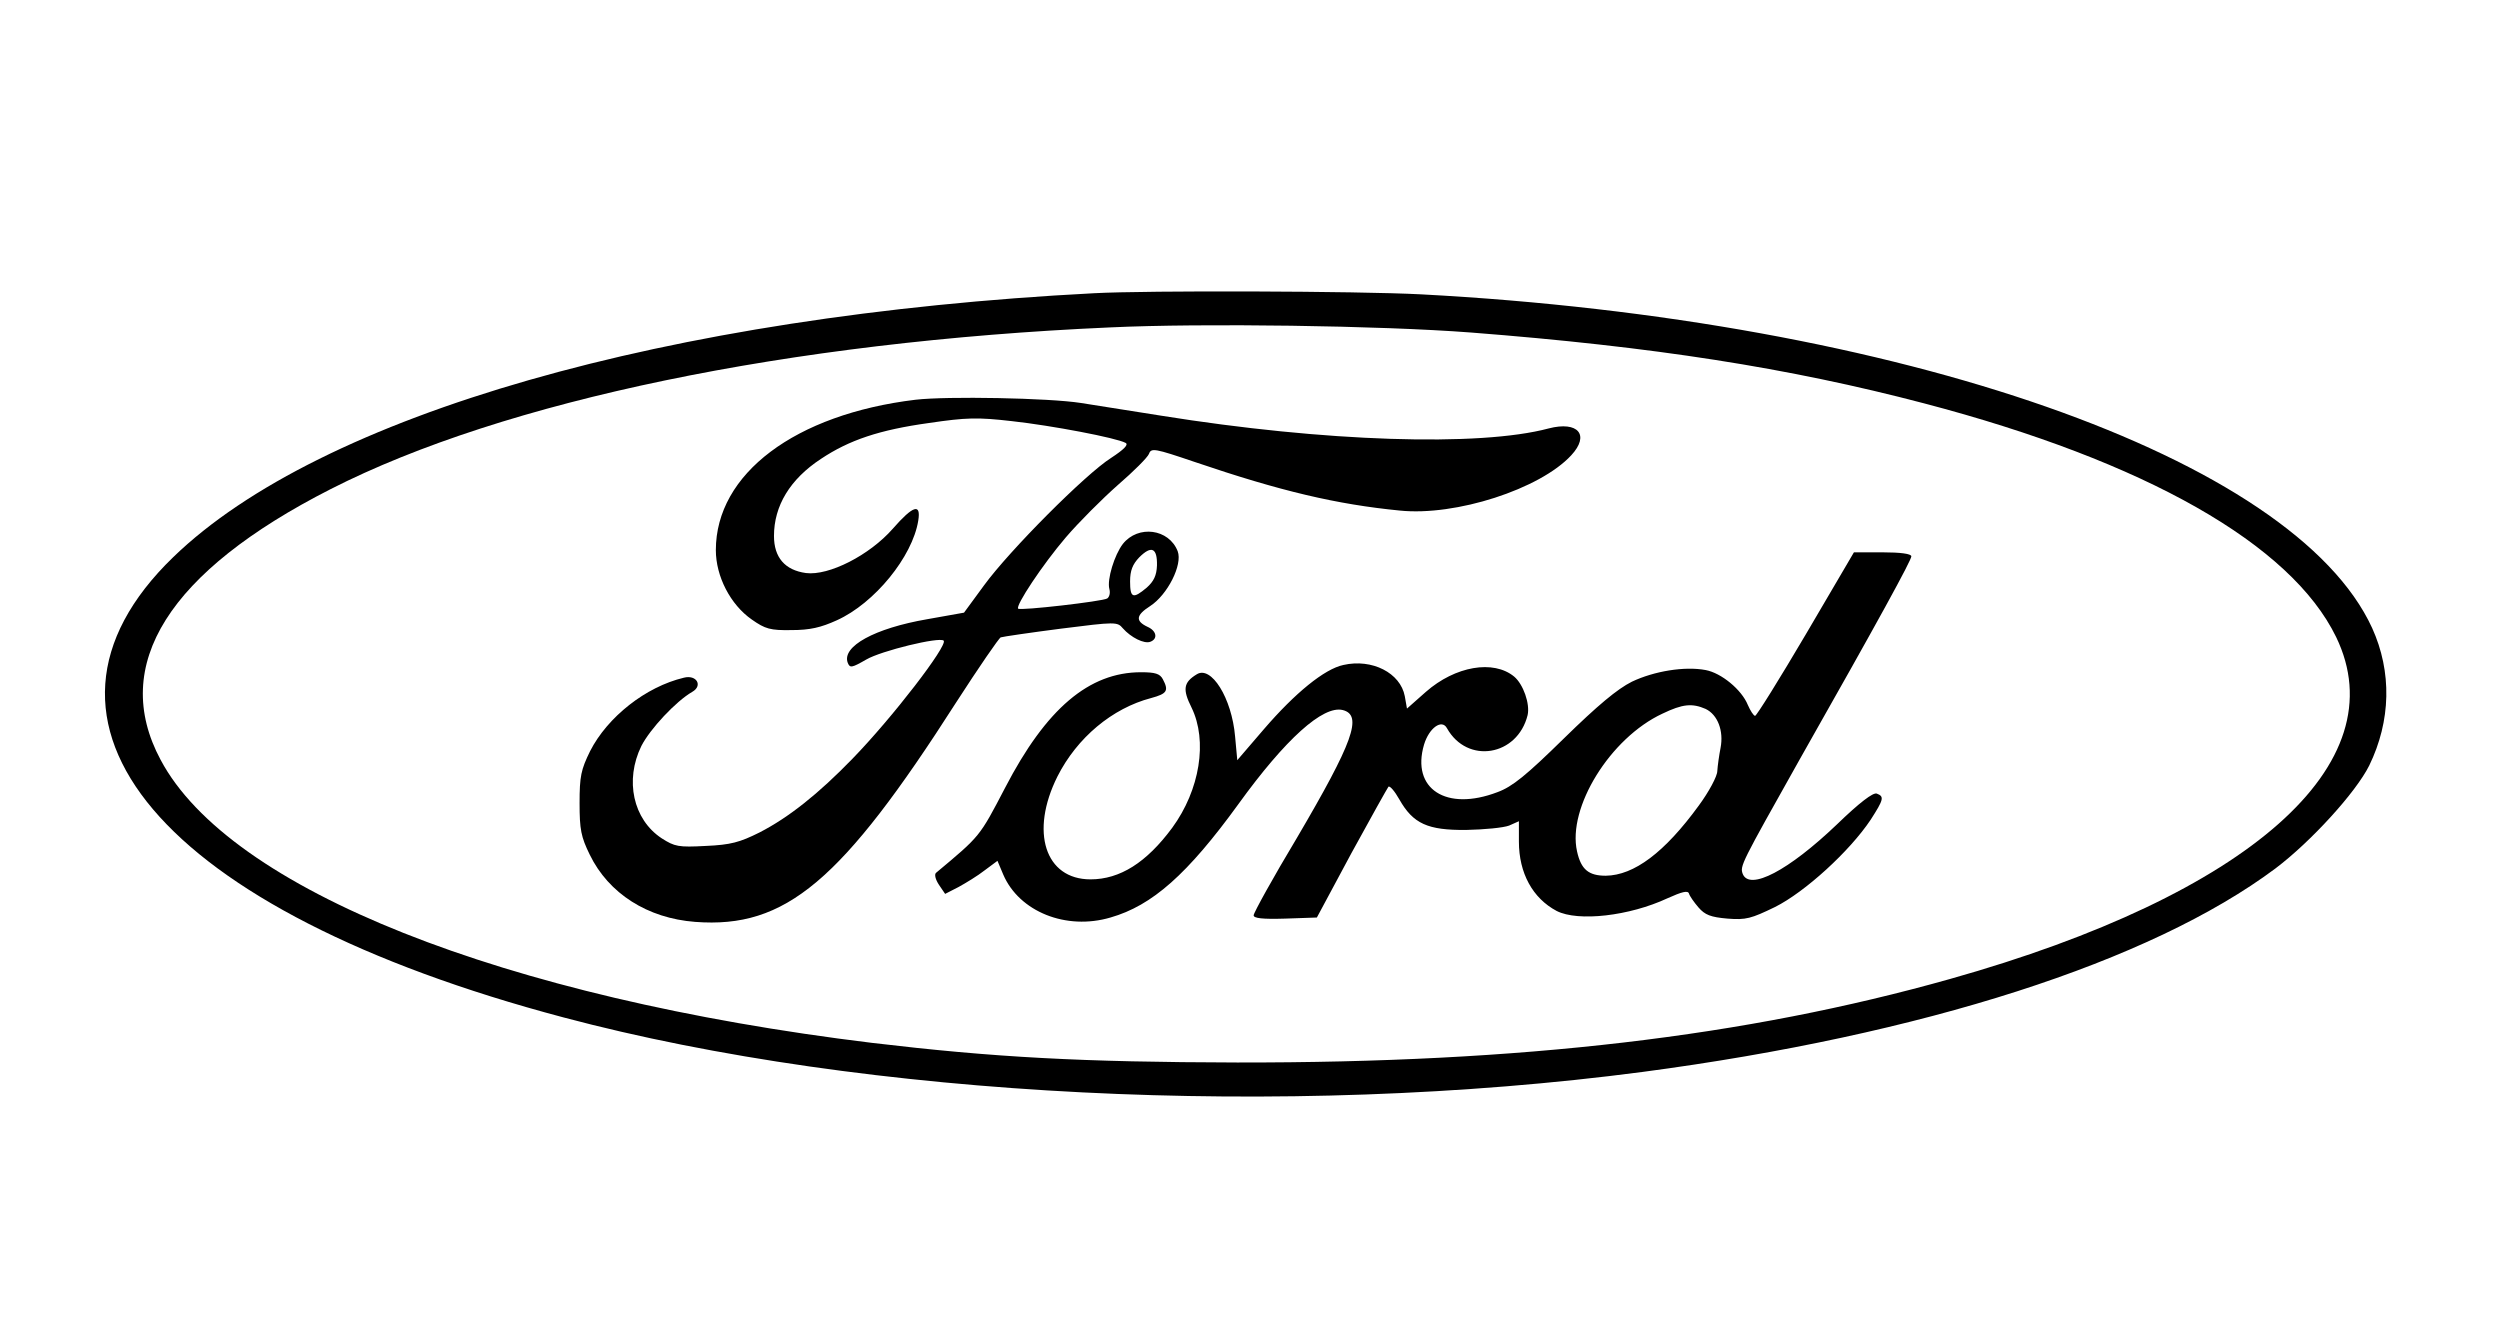 <?xml version="1.0" standalone="no"?>
<!DOCTYPE svg PUBLIC "-//W3C//DTD SVG 20010904//EN"
 "http://www.w3.org/TR/2001/REC-SVG-20010904/DTD/svg10.dtd">
<svg version="1.0" xmlns="http://www.w3.org/2000/svg"
 width="688pt" height="363pt" viewBox="0 0 688 363"
 preserveAspectRatio="xMidYMid meet">

<g transform="translate(0,363) scale(0.1,-0.1)"
fill="#000000" stroke="none">
<path d="M3010 2823 c-1174 -61 -2129 -335 -2533 -726 -472 -456 -35 -973
1074 -1267 830 -221 1987 -279 2969 -150 771 102 1398 303 1742 560 98 74 221
209 258 283 60 123 63 258 8 379 -215 468 -1300 848 -2618 918 -173 9 -752 11
-900 3z m1037 -108 c502 -39 875 -97 1248 -195 610 -160 1010 -388 1134 -643
169 -349 -238 -709 -1062 -941 -564 -159 -1179 -231 -1962 -230 -428 1 -669
14 -1005 54 -1017 124 -1769 423 -1958 779 -140 261 22 518 468 745 477 243
1261 406 2145 445 254 12 744 5 992 -14z"/>
<path d="M2520 2530 c-332 -40 -550 -204 -550 -414 0 -72 40 -150 99 -191 37
-26 51 -30 109 -29 51 0 81 7 125 27 104 47 208 175 224 274 8 49 -14 42 -70
-22 -64 -73 -176 -130 -239 -122 -58 8 -88 43 -88 102 0 83 44 156 129 212 78
52 161 80 298 99 102 15 133 16 228 5 109 -12 288 -46 313 -60 8 -5 -5 -18
-40 -41 -70 -44 -280 -255 -350 -351 l-55 -75 -101 -18 c-145 -25 -236 -75
-219 -120 6 -15 11 -14 51 9 41 24 201 63 213 52 12 -13 -142 -213 -251 -325
-94 -97 -176 -162 -256 -203 -54 -27 -79 -34 -148 -37 -75 -4 -85 -2 -121 21
-79 52 -102 160 -56 254 24 47 95 123 140 149 30 17 12 48 -23 39 -105 -25
-210 -108 -258 -202 -25 -51 -29 -69 -29 -143 0 -73 4 -93 28 -142 52 -107
159 -175 290 -185 249 -19 403 111 719 605 62 96 117 176 122 178 6 2 81 13
166 24 150 19 155 19 170 1 22 -25 59 -44 76 -37 21 8 17 30 -8 41 -34 16 -32
32 7 57 48 31 90 114 76 151 -24 62 -109 73 -151 20 -23 -30 -44 -98 -37 -124
3 -11 0 -22 -6 -26 -13 -8 -239 -34 -245 -28 -8 8 67 121 131 196 36 42 100
106 143 144 44 38 82 76 86 86 6 17 16 15 125 -22 238 -81 392 -117 565 -134
154 -16 386 59 472 152 52 56 19 95 -62 74 -191 -51 -617 -37 -1066 35 -89 14
-188 30 -221 35 -89 14 -369 19 -455 9z m664 -456 c-1 -28 -9 -44 -28 -61 -38
-32 -46 -29 -46 17 0 30 7 47 25 66 34 34 50 26 49 -22z"/>
<path d="M4970 1885 c-73 -124 -136 -225 -140 -225 -4 0 -13 14 -20 30 -17 42
-73 88 -116 96 -58 11 -142 -3 -203 -32 -40 -20 -94 -65 -187 -156 -104 -102
-142 -133 -183 -148 -141 -54 -238 9 -202 131 14 46 49 71 63 45 56 -100 194
-77 222 36 7 31 -12 85 -37 106 -57 47 -162 29 -243 -42 l-52 -46 -6 34 c-12
64 -90 104 -169 86 -52 -11 -133 -77 -219 -177 l-73 -85 -6 65 c-9 106 -66
197 -106 171 -36 -22 -39 -41 -14 -91 45 -92 23 -227 -53 -331 -71 -96 -144
-142 -225 -142 -125 0 -167 131 -91 283 54 107 151 188 258 216 44 12 49 20
32 52 -8 15 -21 19 -60 19 -143 0 -261 -100 -374 -318 -71 -136 -68 -132 -190
-234 -5 -4 -2 -18 8 -33 l17 -25 37 19 c20 11 53 31 72 46 l35 26 16 -38 c44
-102 173 -154 295 -118 115 33 212 119 352 312 130 180 233 272 287 259 56
-14 29 -88 -126 -352 -66 -110 -119 -206 -119 -213 0 -8 24 -11 87 -9 l87 3
95 177 c53 97 99 179 102 183 4 3 17 -12 30 -35 38 -67 78 -85 184 -84 50 1
102 6 118 12 l27 12 0 -56 c0 -87 38 -156 104 -191 59 -30 200 -14 305 35 40
18 56 22 59 13 2 -7 14 -24 26 -38 18 -21 34 -27 80 -31 51 -4 65 0 131 32 82
41 205 153 263 240 36 56 38 64 17 72 -10 4 -48 -25 -110 -85 -133 -127 -240
-183 -259 -136 -8 22 -5 27 155 312 221 390 309 551 309 562 0 7 -30 11 -79
11 l-79 0 -132 -225z m-276 -206 c33 -16 50 -60 41 -107 -4 -20 -8 -49 -9 -64
0 -14 -23 -57 -51 -95 -94 -129 -178 -192 -256 -193 -47 0 -68 17 -79 67 -27
120 91 312 235 379 56 27 82 29 119 13z"/>
</g>
</svg>
